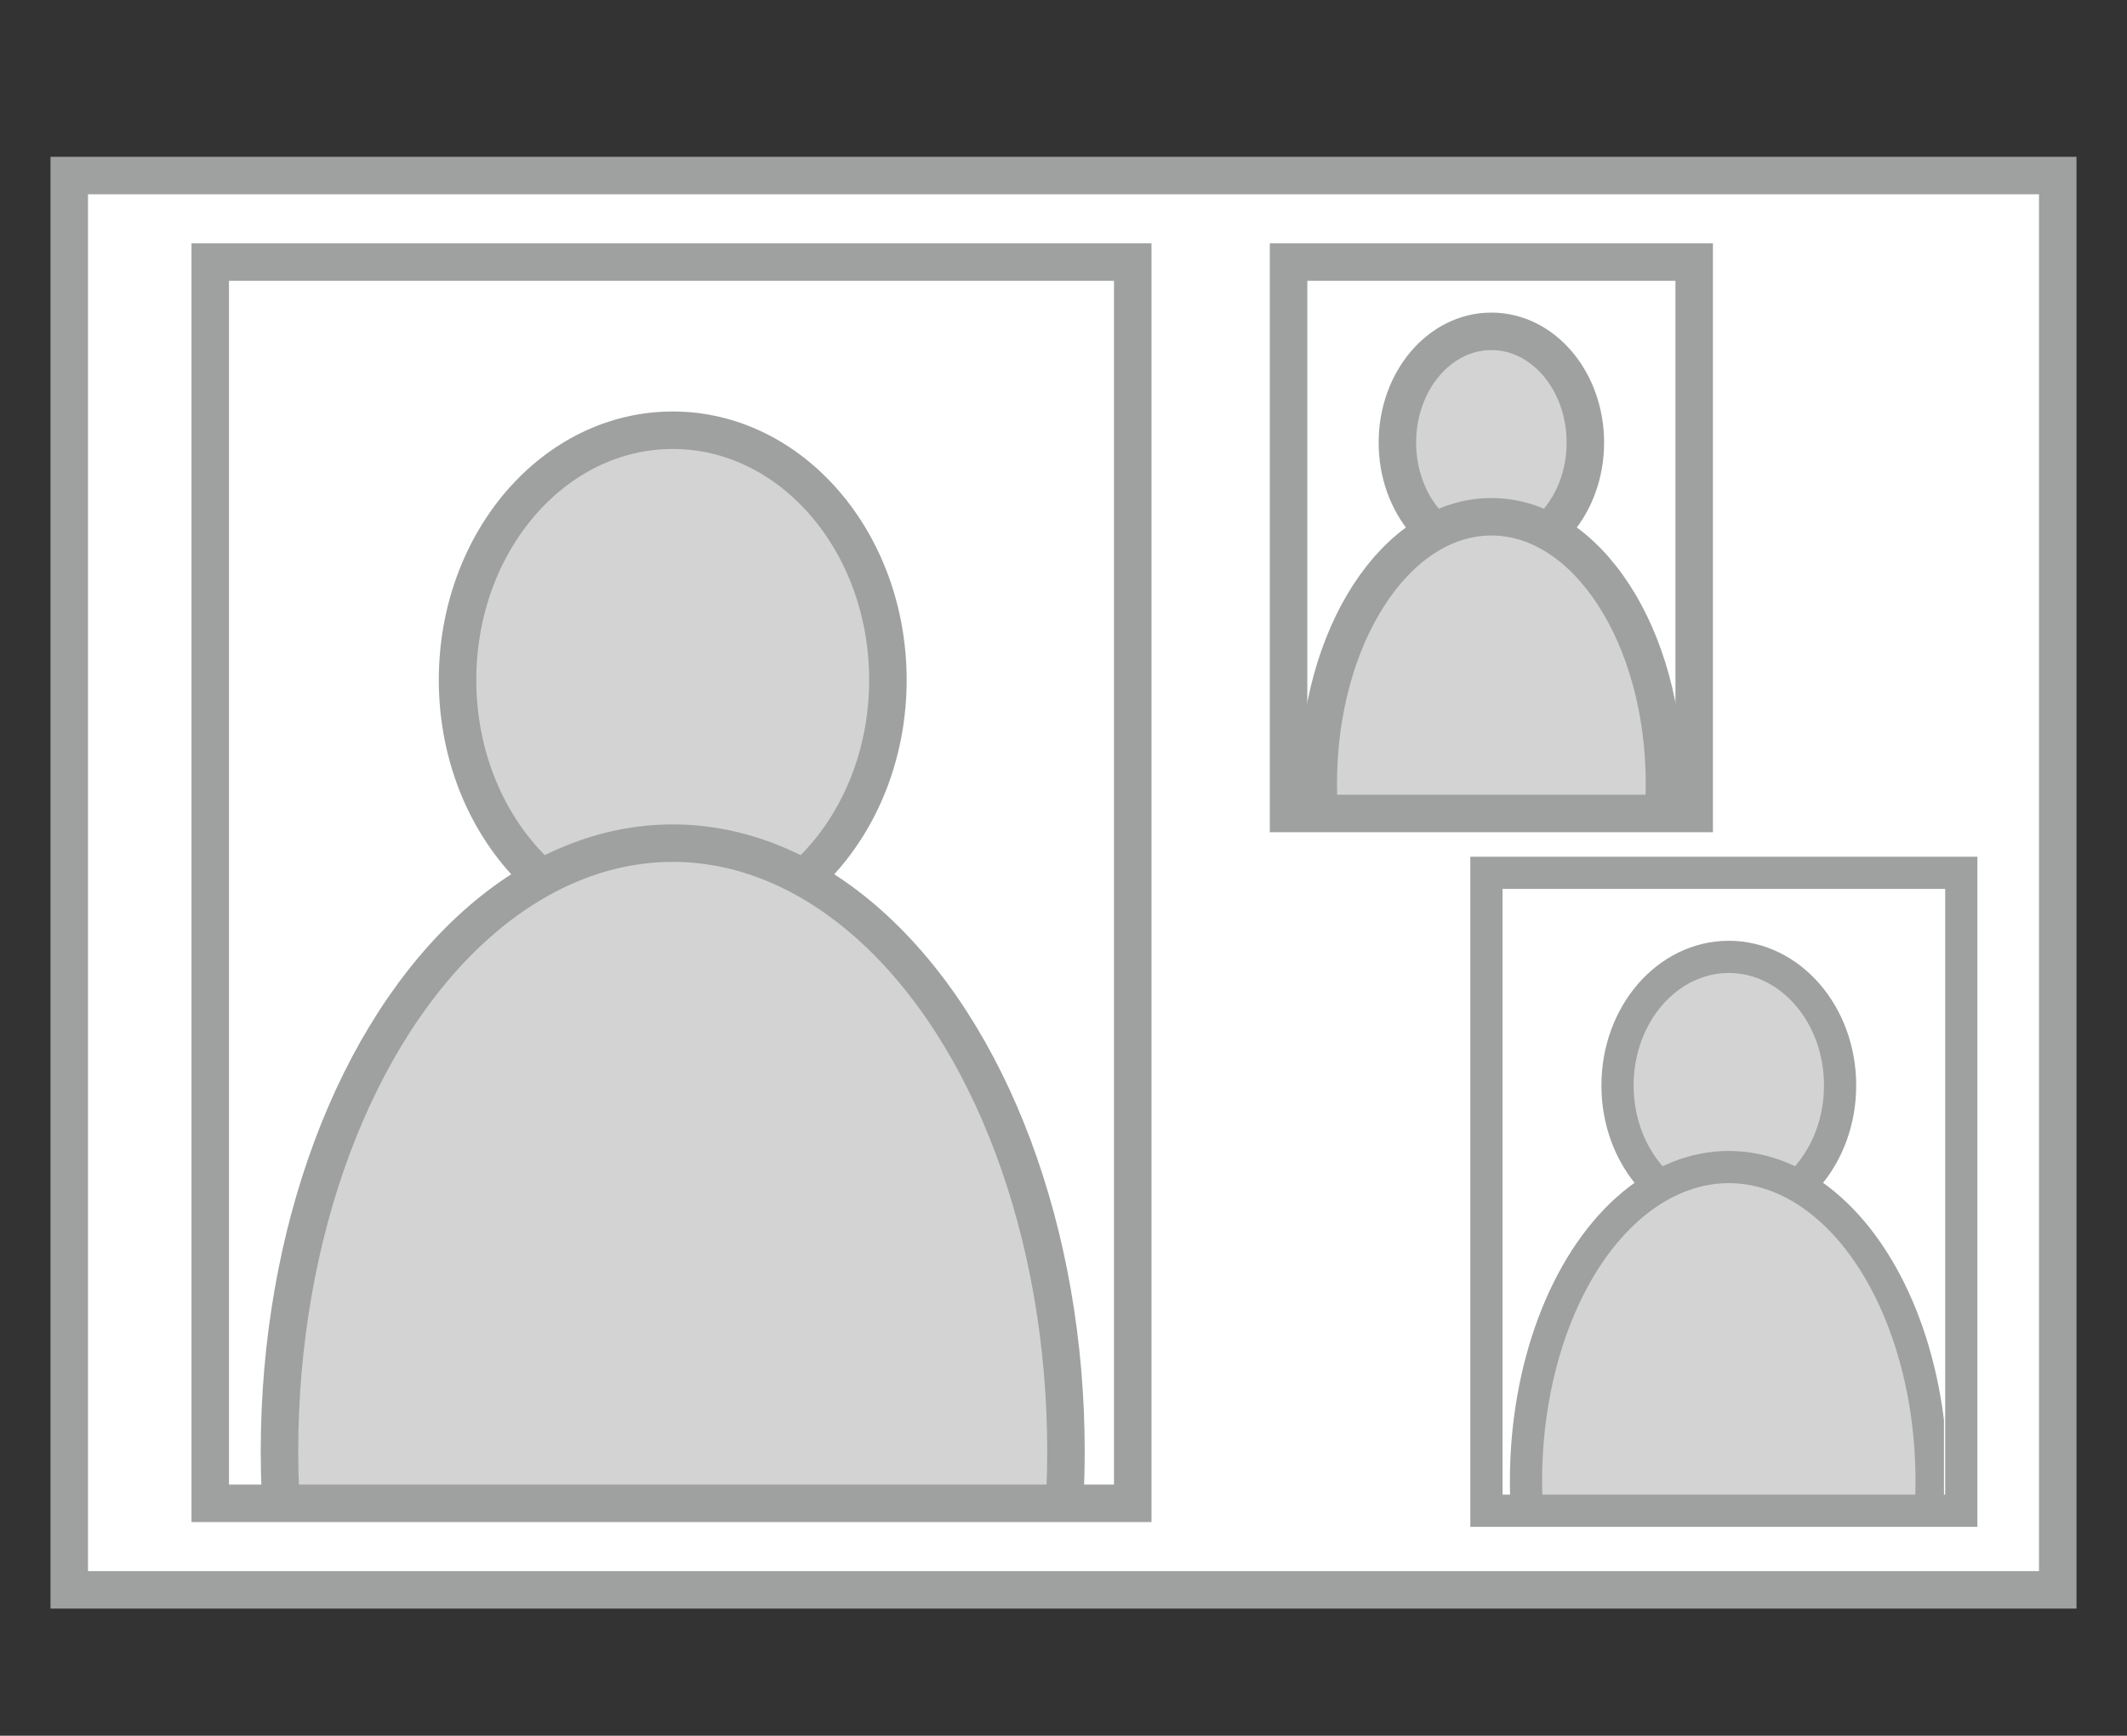 <?xml version="1.0" encoding="utf-8"?>
<!-- Generator: Adobe Illustrator 25.4.7, SVG Export Plug-In . SVG Version: 6.00 Build 0)  -->
<svg version="1.1" id="レイヤー_1" xmlns="http://www.w3.org/2000/svg" xmlns:xlink="http://www.w3.org/1999/xlink" x="0px"
	 y="0px" viewBox="0 0 86 70.2" style="enable-background:new 0 0 86 70.2;" xml:space="preserve">
<rect x="0" y="0" width="86" height="70.2" fill="#333333" stroke="none"/>
<style type="text/css">
	.st0{fill:#FFFFFF;stroke:#9FA0A0;stroke-width:1.516;stroke-miterlimit:10;}
	.st1{fill:#D3D3D4;stroke:#9FA0A0;stroke-width:1.516;stroke-miterlimit:10;}
	
		.st2{clip-path:url(#SVGID_00000111890241228164483340000005224782160034431421_);fill:#D3D3D4;stroke:#9FA0A0;stroke-width:1.516;stroke-miterlimit:10;}
	
		.st3{clip-path:url(#SVGID_00000036216794348166716160000009347919699538153128_);fill:#D3D3D4;stroke:#9FA0A0;stroke-width:1.516;stroke-miterlimit:10;}
	.st4{fill:#D3D3D4;stroke:#9FA0A0;stroke-width:1.302;stroke-miterlimit:10;}
	
		.st5{clip-path:url(#SVGID_00000106111211833555988810000015088921213139494543_);fill:#D3D3D4;stroke:#9FA0A0;stroke-width:1.302;stroke-miterlimit:10;}
	.st6{fill:none;stroke:#9FA0A0;stroke-width:1.516;stroke-miterlimit:10;}
	.st7{fill:none;stroke:#9FA0A0;stroke-width:1.302;stroke-miterlimit:10;}
</style>
<g>
	<rect x="2.8" y="7.1" class="st0" width="80.4" height="57.2"/>
	<g>
		<ellipse class="st1" cx="60.3" cy="17.9" rx="3.8" ry="4.5"/>
		<g>
			<g>
				<defs>
					<rect id="SVGID_1_" x="52.8" y="10.6" width="15.2" height="21.8"/>
				</defs>
				<clipPath id="SVGID_00000032621067305140505580000017321700806178109070_">
					<use xlink:href="#SVGID_1_"  style="overflow:visible;"/>
				</clipPath>
				
					<ellipse style="clip-path:url(#SVGID_00000032621067305140505580000017321700806178109070_);fill:#D3D3D4;stroke:#9FA0A0;stroke-width:1.516;stroke-miterlimit:10;" cx="60.3" cy="31.7" rx="7" ry="10.8"/>
			</g>
		</g>
	</g>
	<g>
		<ellipse class="st1" cx="27.2" cy="27.5" rx="8.7" ry="10.1"/>
		<g>
			<g>
				<defs>
					<rect id="SVGID_00000005961284588839314260000006153856701741790605_" x="9.9" y="10.9" width="34.7" height="49.5"/>
				</defs>
				<clipPath id="SVGID_00000044147318893876785340000013959270442794974876_">
					<use xlink:href="#SVGID_00000005961284588839314260000006153856701741790605_"  style="overflow:visible;"/>
				</clipPath>
				
					<ellipse style="clip-path:url(#SVGID_00000044147318893876785340000013959270442794974876_);fill:#D3D3D4;stroke:#9FA0A0;stroke-width:1.516;stroke-miterlimit:10;" cx="27.2" cy="58.7" rx="15.9" ry="24.6"/>
			</g>
		</g>
	</g>
	<g>
		<ellipse class="st4" cx="69.9" cy="43.9" rx="4.5" ry="5.2"/>
		<g>
			<g>
				<defs>
					<rect id="SVGID_00000090975949023385397710000009455354694858192307_" x="60.8" y="35.3" width="17.8" height="25.6"/>
				</defs>
				<clipPath id="SVGID_00000162313193647538502990000001055928802326589585_">
					<use xlink:href="#SVGID_00000090975949023385397710000009455354694858192307_"  style="overflow:visible;"/>
				</clipPath>
				
					<ellipse style="clip-path:url(#SVGID_00000162313193647538502990000001055928802326589585_);fill:#D3D3D4;stroke:#9FA0A0;stroke-width:1.302;stroke-miterlimit:10;" cx="69.9" cy="59.9" rx="8.2" ry="12.7"/>
			</g>
		</g>
	</g>
	<rect x="8.5" y="10.6" class="st6" width="37.3" height="50.2"/>
	<rect x="52.1" y="10.6" class="st6" width="16.4" height="22.3"/>
	<rect x="60.1" y="35.3" class="st7" width="19.2" height="25.8"/>
</g>
</svg>
